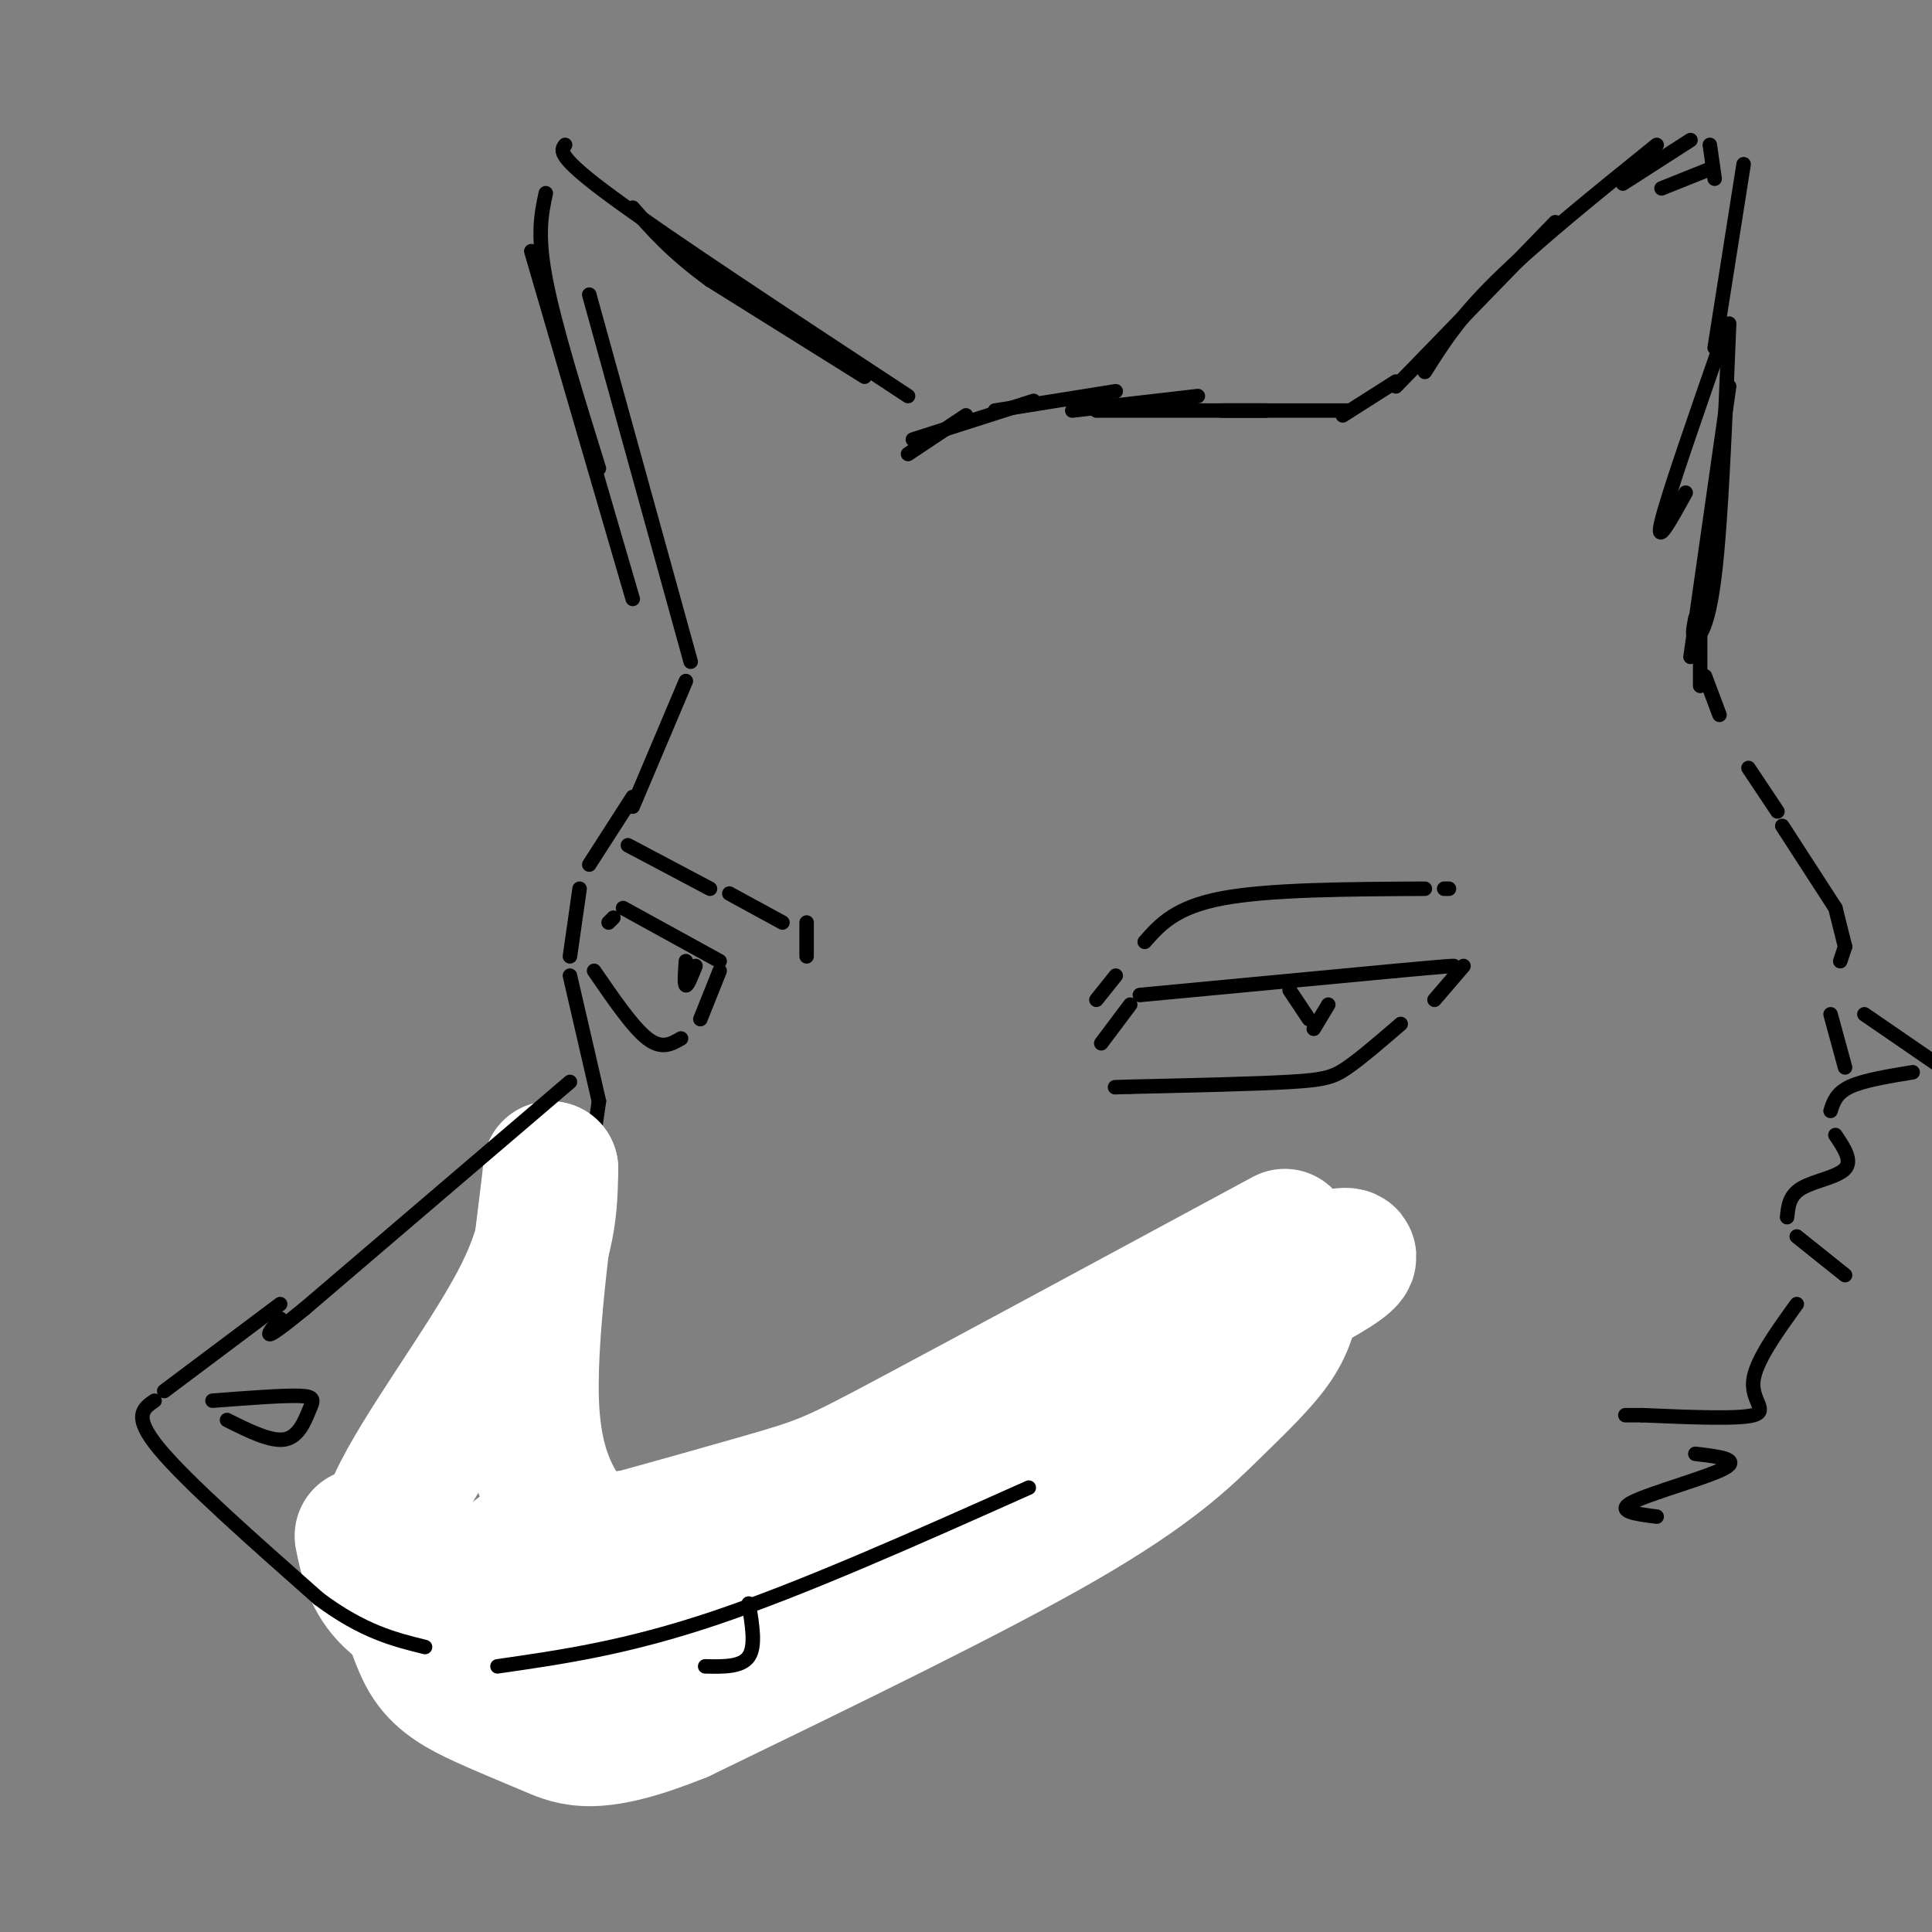 <svg viewBox='0 0 400 400' version='1.1' xmlns='http://www.w3.org/2000/svg' xmlns:xlink='http://www.w3.org/1999/xlink'><rect x="0" y="0" width="400" height="400" fill="#808080" stroke="none"/><g fill='none' stroke='rgb(0,0,0)' stroke-width='3' stroke-linecap='round' stroke-linejoin='round'><path d='M179,78c0.000,0.000 -32.000,-20.000 -32,-20'/><path d='M147,58c-8.000,-5.833 -12.000,-10.417 -16,-15'/><path d='M188,82c-24.583,-16.167 -49.167,-32.333 -61,-41c-11.833,-8.667 -10.917,-9.833 -10,-11'/><path d='M113,40c-0.917,4.250 -1.833,8.500 0,18c1.833,9.500 6.417,24.250 11,39'/><path d='M110,52c0.000,0.000 21.000,72.000 21,72'/><path d='M122,61c0.000,0.000 21.000,76.000 21,76'/><path d='M188,94c0.000,0.000 12.000,-8.000 12,-8'/><path d='M189,91c0.000,0.000 25.000,-8.000 25,-8'/><path d='M206,85c0.000,0.000 25.000,-4.000 25,-4'/><path d='M222,85c0.000,0.000 26.000,-3.000 26,-3'/><path d='M227,85c0.000,0.000 35.000,0.000 35,0'/><path d='M253,85c0.000,0.000 26.000,0.000 26,0'/><path d='M278,86c0.000,0.000 11.000,-7.000 11,-7'/><path d='M289,80c0.000,0.000 33.000,-34.000 33,-34'/><path d='M295,77c3.500,-5.583 7.000,-11.167 15,-19c8.000,-7.833 20.500,-17.917 33,-28'/><path d='M344,39c0.000,0.000 10.000,-4.000 10,-4'/><path d='M336,38c0.000,0.000 14.000,-9.000 14,-9'/><path d='M354,30c0.000,0.000 1.000,7.000 1,7'/><path d='M361,34c0.000,0.000 -6.000,38.000 -6,38'/><path d='M357,69c-5.833,16.750 -11.667,33.500 -13,39c-1.333,5.500 1.833,-0.250 5,-6'/><path d='M358,67c-0.822,20.422 -1.644,40.844 -3,52c-1.356,11.156 -3.244,13.044 -4,13c-0.756,-0.044 -0.378,-2.022 0,-4'/><path d='M358,80c0.000,0.000 -8.000,56.000 -8,56'/><path d='M352,131c0.000,0.000 0.000,11.000 0,11'/><path d='M353,140c0.000,0.000 3.000,8.000 3,8'/><path d='M362,159c0.000,0.000 6.000,9.000 6,9'/><path d='M369,171c0.000,0.000 11.000,17.000 11,17'/><path d='M380,188c0.000,0.000 2.000,8.000 2,8'/><path d='M382,196c0.000,0.000 -1.000,3.000 -1,3'/><path d='M379,210c0.000,0.000 3.000,11.000 3,11'/><path d='M142,141c0.000,0.000 -11.000,26.000 -11,26'/><path d='M131,165c0.000,0.000 -9.000,14.000 -9,14'/><path d='M120,184c0.000,0.000 -2.000,14.000 -2,14'/><path d='M118,202c0.000,0.000 6.000,26.000 6,26'/><path d='M124,228c0.000,0.000 -2.000,14.000 -2,14'/><path d='M120,252c0.000,0.000 -7.000,10.000 -7,10'/><path d='M109,270c0.000,0.000 -31.000,44.000 -31,44'/><path d='M75,318c-2.750,4.583 -5.500,9.167 -3,13c2.500,3.833 10.250,6.917 18,10'/><path d='M95,344c4.000,5.333 8.000,10.667 11,13c3.000,2.333 5.000,1.667 7,1'/><path d='M120,358c0.000,0.000 29.000,-4.000 29,-4'/><path d='M165,346c0.000,0.000 21.000,-14.000 21,-14'/><path d='M196,324c0.000,0.000 45.000,-24.000 45,-24'/><path d='M386,210c0.000,0.000 16.000,11.000 16,11'/><path d='M396,222c-5.083,0.833 -10.167,1.667 -13,3c-2.833,1.333 -3.417,3.167 -4,5'/><path d='M380,235c1.778,2.644 3.556,5.289 2,7c-1.556,1.711 -6.444,2.489 -9,4c-2.556,1.511 -2.778,3.756 -3,6'/><path d='M146,355c0.000,0.000 71.000,-47.000 71,-47'/><path d='M239,300c0.000,0.000 21.000,-13.000 21,-13'/><path d='M81,320c0.000,0.000 17.000,-3.000 17,-3'/><path d='M99,317c0.000,5.533 0.000,11.067 -1,14c-1.000,2.933 -3.000,3.267 -5,3c-2.000,-0.267 -4.000,-1.133 -6,-2'/><path d='M87,332c-1.167,-0.500 -1.083,-0.750 -1,-1'/><path d='M82,327c0.000,0.000 6.000,3.000 6,3'/><path d='M110,338c0.000,0.000 7.000,1.000 7,1'/><path d='M123,338c23.417,-9.750 46.833,-19.500 61,-27c14.167,-7.500 19.083,-12.750 24,-18'/><path d='M208,293c9.667,-6.833 21.833,-14.917 34,-23'/><path d='M247,268c0.000,0.000 12.000,-5.000 12,-5'/><path d='M227,207c0.000,0.000 4.000,-5.000 4,-5'/><path d='M237,195c3.167,-3.583 6.333,-7.167 16,-9c9.667,-1.833 25.833,-1.917 42,-2'/><path d='M299,184c0.000,0.000 1.000,0.000 1,0'/><path d='M228,216c0.000,0.000 6.000,-8.000 6,-8'/><path d='M236,206c0.000,0.000 53.000,-5.000 53,-5'/><path d='M289,201c10.833,-1.000 11.417,-1.000 12,-1'/><path d='M303,200c0.000,0.000 -6.000,7.000 -6,7'/><path d='M290,212c-4.044,3.489 -8.089,6.978 -11,9c-2.911,2.022 -4.689,2.578 -12,3c-7.311,0.422 -20.156,0.711 -33,1'/><path d='M234,225c-5.500,0.167 -2.750,0.083 0,0'/><path d='M267,205c0.000,0.000 4.000,6.000 4,6'/><path d='M272,213c0.000,0.000 3.000,-5.000 3,-5'/><path d='M126,191c0.000,0.000 1.000,-1.000 1,-1'/><path d='M129,188c0.000,0.000 20.000,11.000 20,11'/><path d='M149,201c0.000,0.000 -4.000,10.000 -4,10'/><path d='M141,215c-2.000,1.167 -4.000,2.333 -7,0c-3.000,-2.333 -7.000,-8.167 -11,-14'/><path d='M142,199c-0.167,2.417 -0.333,4.833 0,5c0.333,0.167 1.167,-1.917 2,-4'/><path d='M130,175c0.000,0.000 17.000,9.000 17,9'/><path d='M151,185c0.000,0.000 11.000,6.000 11,6'/><path d='M167,191c0.000,0.000 0.000,7.000 0,7'/></g>
<g fill='none' stroke='rgb(255,255,255)' stroke-width='28' stroke-linecap='round' stroke-linejoin='round'><path d='M89,324c10.500,2.833 21.000,5.667 31,5c10.000,-0.667 19.500,-4.833 29,-9'/><path d='M149,320c27.440,-11.095 81.542,-34.333 108,-47c26.458,-12.667 25.274,-14.762 17,-12c-8.274,2.762 -23.637,10.381 -39,18'/><path d='M235,279c-16.694,9.129 -38.928,22.952 -52,30c-13.072,7.048 -16.981,7.321 -29,8c-12.019,0.679 -32.148,1.766 -41,3c-8.852,1.234 -6.426,2.617 -4,4'/><path d='M109,324c9.321,-2.048 34.625,-9.167 48,-13c13.375,-3.833 14.821,-4.381 31,-13c16.179,-8.619 47.089,-25.310 78,-42'/><path d='M268,267c-0.673,3.512 -1.345,7.024 -4,11c-2.655,3.976 -7.292,8.417 -13,14c-5.708,5.583 -12.488,12.310 -31,23c-18.512,10.690 -48.756,25.345 -79,40'/><path d='M141,355c-17.648,7.151 -22.269,5.029 -27,3c-4.731,-2.029 -9.573,-3.966 -14,-6c-4.427,-2.034 -8.440,-4.164 -11,-8c-2.560,-3.836 -3.665,-9.379 -6,-14c-2.335,-4.621 -5.898,-8.321 -1,-19c4.898,-10.679 18.257,-28.337 25,-41c6.743,-12.663 6.872,-20.332 7,-28'/><path d='M114,242c-0.295,5.063 -4.532,31.719 -4,48c0.532,16.281 5.833,22.186 9,27c3.167,4.814 4.199,8.538 15,11c10.801,2.462 31.369,3.663 38,6c6.631,2.337 -0.677,5.811 -14,7c-13.323,1.189 -32.662,0.095 -52,-1'/><path d='M106,340c-13.378,-1.578 -20.822,-5.022 -25,-9c-4.178,-3.978 -5.089,-8.489 -6,-13'/></g>
<g fill='none' stroke='rgb(0,0,0)' stroke-width='3' stroke-linecap='round' stroke-linejoin='round'><path d='M118,224c0.000,0.000 -55.000,47.000 -55,47'/><path d='M63,271c-10.000,8.167 -7.500,5.083 -5,2'/><path d='M58,270c0.000,0.000 -24.000,18.000 -24,18'/><path d='M32,290c-2.333,1.583 -4.667,3.167 1,10c5.667,6.833 19.333,18.917 33,31'/><path d='M66,331c9.167,6.833 15.583,8.417 22,10'/><path d='M103,345c13.333,-1.917 26.667,-3.833 45,-10c18.333,-6.167 41.667,-16.583 65,-27'/><path d='M372,256c0.000,0.000 10.000,8.000 10,8'/><path d='M372,270c-4.311,5.978 -8.622,11.956 -9,16c-0.378,4.044 3.178,6.156 0,7c-3.178,0.844 -13.089,0.422 -23,0'/><path d='M340,293c-4.333,0.000 -3.667,0.000 -3,0'/><path d='M351,301c4.756,0.556 9.511,1.111 6,3c-3.511,1.889 -15.289,5.111 -19,7c-3.711,1.889 0.644,2.444 5,3'/><path d='M44,290c7.304,-0.560 14.607,-1.119 18,-1c3.393,0.119 2.875,0.917 2,3c-0.875,2.083 -2.107,5.452 -5,6c-2.893,0.548 -7.446,-1.726 -12,-4'/><path d='M155,332c0.750,4.417 1.500,8.833 0,11c-1.500,2.167 -5.250,2.083 -9,2'/></g>
</svg>
